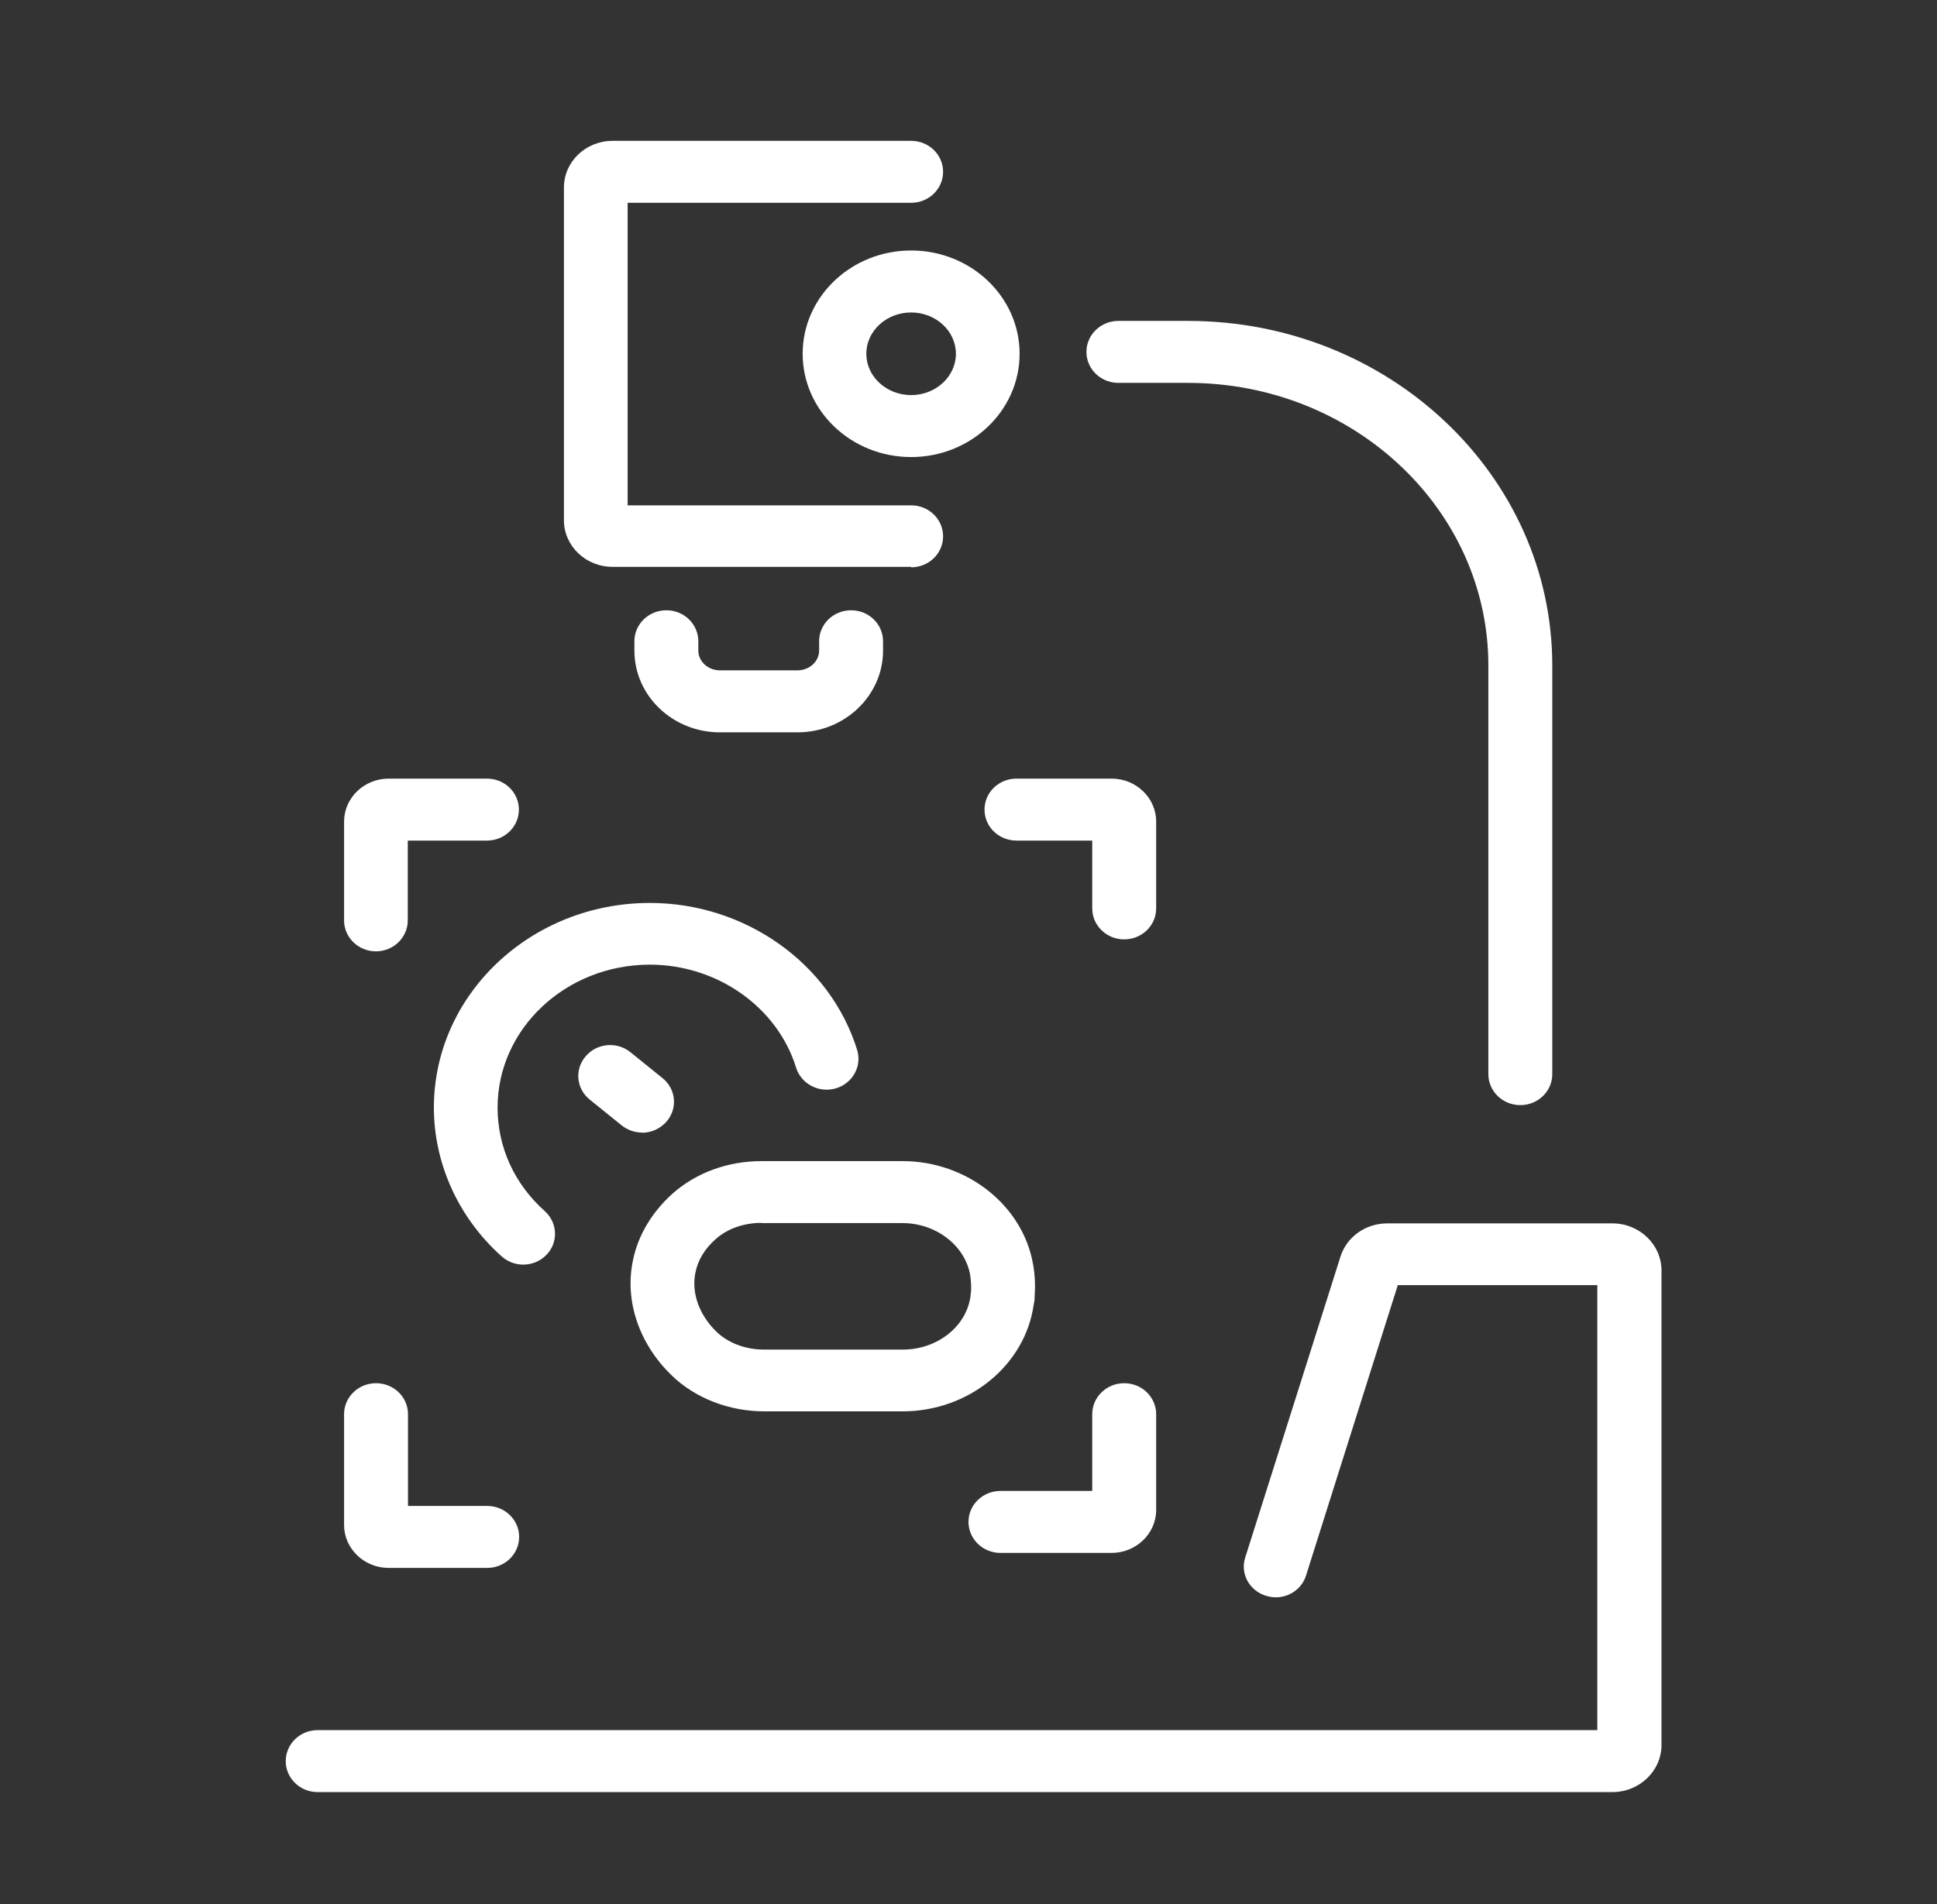 <svg width="60" height="59" viewBox="0 0 60 59" fill="none" xmlns="http://www.w3.org/2000/svg">
<rect x="0" y="0" width="60" height="59" fill="#333333" stroke="none"/>
<path d="M49.936 55.525H9.841C9.293 55.525 8.851 55.096 8.851 54.565C8.851 54.034 9.293 53.605 9.841 53.605H49.478V39.817H43.298L40.456 48.813C40.298 49.322 39.743 49.605 39.226 49.446C38.701 49.293 38.408 48.755 38.573 48.253L41.521 38.937C41.716 38.319 42.301 37.904 42.976 37.904H49.943C50.783 37.904 51.466 38.559 51.466 39.366V54.063C51.466 54.871 50.783 55.525 49.943 55.525H49.936Z" fill="white"/>
<path d="M11.648 29.476C11.101 29.476 10.658 29.047 10.658 28.516V25.455C10.658 24.72 11.281 24.124 12.038 24.124H15.083C15.631 24.124 16.073 24.553 16.073 25.084C16.073 25.615 15.631 26.044 15.083 26.044H12.631V28.516C12.631 29.047 12.188 29.476 11.641 29.476H11.648Z" fill="white"/>
<path d="M15.083 48.579H12.038C11.281 48.579 10.658 47.983 10.658 47.248V43.816C10.658 43.285 11.101 42.856 11.648 42.856C12.196 42.856 12.638 43.285 12.638 43.816V46.659H15.091C15.638 46.659 16.081 47.088 16.081 47.619C16.081 48.15 15.638 48.579 15.091 48.579H15.083Z" fill="white"/>
<path d="M34.425 48.114H30.991C30.443 48.114 30 47.684 30 47.154C30 46.623 30.443 46.194 30.991 46.194H33.833V43.816C33.833 43.285 34.276 42.856 34.823 42.856C35.37 42.856 35.813 43.285 35.813 43.816V46.783C35.813 47.517 35.191 48.114 34.433 48.114H34.425Z" fill="white"/>
<path d="M34.823 29.105C34.276 29.105 33.833 28.676 33.833 28.145V26.044H31.486C30.938 26.044 30.496 25.615 30.496 25.084C30.496 24.553 30.938 24.124 31.486 24.124H34.433C35.191 24.124 35.813 24.72 35.813 25.455V28.145C35.813 28.676 35.371 29.105 34.823 29.105Z" fill="white"/>
<path d="M28.223 17.563H18.976C18.143 17.563 17.468 16.916 17.468 16.116V5.811C17.468 5.011 18.143 4.364 18.976 4.364H28.223C28.771 4.364 29.213 4.793 29.213 5.323C29.213 5.854 28.771 6.283 28.223 6.283H19.441V15.657H28.223C28.771 15.657 29.213 16.087 29.213 16.617C29.213 17.148 28.771 17.577 28.223 17.577V17.563Z" fill="white"/>
<path d="M24.691 22.69H22.298C20.836 22.69 19.651 21.555 19.651 20.159V19.868C19.651 19.337 20.093 18.908 20.641 18.908C21.188 18.908 21.631 19.337 21.631 19.868V20.159C21.631 20.494 21.931 20.77 22.306 20.77H24.698C25.073 20.77 25.373 20.494 25.373 20.159V19.868C25.373 19.337 25.816 18.908 26.363 18.908C26.911 18.908 27.353 19.337 27.353 19.868V20.159C27.353 21.555 26.161 22.69 24.706 22.69H24.691Z" fill="white"/>
<path d="M28.223 14.161C26.37 14.161 24.863 12.728 24.863 10.961C24.863 9.194 26.37 7.761 28.223 7.761C30.075 7.761 31.583 9.194 31.583 10.961C31.583 12.728 30.075 14.161 28.223 14.161ZM28.223 9.681C27.458 9.681 26.835 10.255 26.835 10.961C26.835 11.666 27.458 12.241 28.223 12.241C28.988 12.241 29.61 11.666 29.61 10.961C29.61 10.255 28.988 9.681 28.223 9.681Z" fill="white"/>
<path d="M47.093 34.24C46.546 34.24 46.103 33.811 46.103 33.28V20.619C46.103 15.79 41.933 11.863 36.803 11.863H34.643C34.096 11.863 33.653 11.434 33.653 10.903C33.653 10.372 34.096 9.943 34.643 9.943H36.803C43.021 9.943 48.083 14.728 48.083 20.619V33.28C48.083 33.811 47.641 34.24 47.093 34.24Z" fill="white"/>
<path d="M16.208 39.182C15.968 39.182 15.728 39.095 15.54 38.928C14.205 37.735 13.44 36.055 13.44 34.317C13.44 30.819 16.44 27.976 20.13 27.976C23.078 27.976 25.718 29.845 26.55 32.528C26.708 33.037 26.408 33.568 25.89 33.721C25.365 33.874 24.818 33.583 24.66 33.081C24.083 31.205 22.215 29.888 20.13 29.888C17.528 29.888 15.413 31.874 15.413 34.317C15.413 35.539 15.93 36.681 16.875 37.524C17.273 37.881 17.303 38.492 16.928 38.877C16.733 39.081 16.47 39.182 16.2 39.182H16.208Z" fill="white"/>
<path d="M19.89 35.09C19.665 35.09 19.448 35.017 19.26 34.871L18.27 34.071C17.85 33.737 17.79 33.133 18.143 32.726C18.488 32.319 19.11 32.261 19.53 32.602L20.52 33.402C20.94 33.737 21 34.34 20.648 34.748C20.453 34.973 20.168 35.097 19.883 35.097L19.89 35.09Z" fill="white"/>
<path d="M27.968 43.728H23.678C22.583 43.728 21.526 43.32 20.791 42.6C19.793 41.626 19.343 40.302 19.606 39.051C19.763 38.273 20.191 37.561 20.828 36.986C21.563 36.332 22.546 35.975 23.588 35.975H27.961C29.956 35.975 31.696 37.357 32.003 39.19C32.063 39.524 32.071 39.866 32.048 40.201C32.048 40.281 32.033 40.361 32.018 40.433C31.748 42.309 30.001 43.728 27.961 43.728H27.968ZM23.588 37.888C23.041 37.888 22.523 38.07 22.163 38.397C21.833 38.688 21.616 39.044 21.541 39.43C21.413 40.055 21.653 40.731 22.186 41.255C22.553 41.611 23.093 41.815 23.671 41.815H27.961C29.026 41.815 29.926 41.11 30.061 40.172C30.061 40.128 30.068 40.092 30.076 40.048C30.091 39.866 30.076 39.684 30.053 39.51C29.896 38.593 28.996 37.895 27.953 37.895H23.581L23.588 37.888Z" fill="white"/>
</svg>
